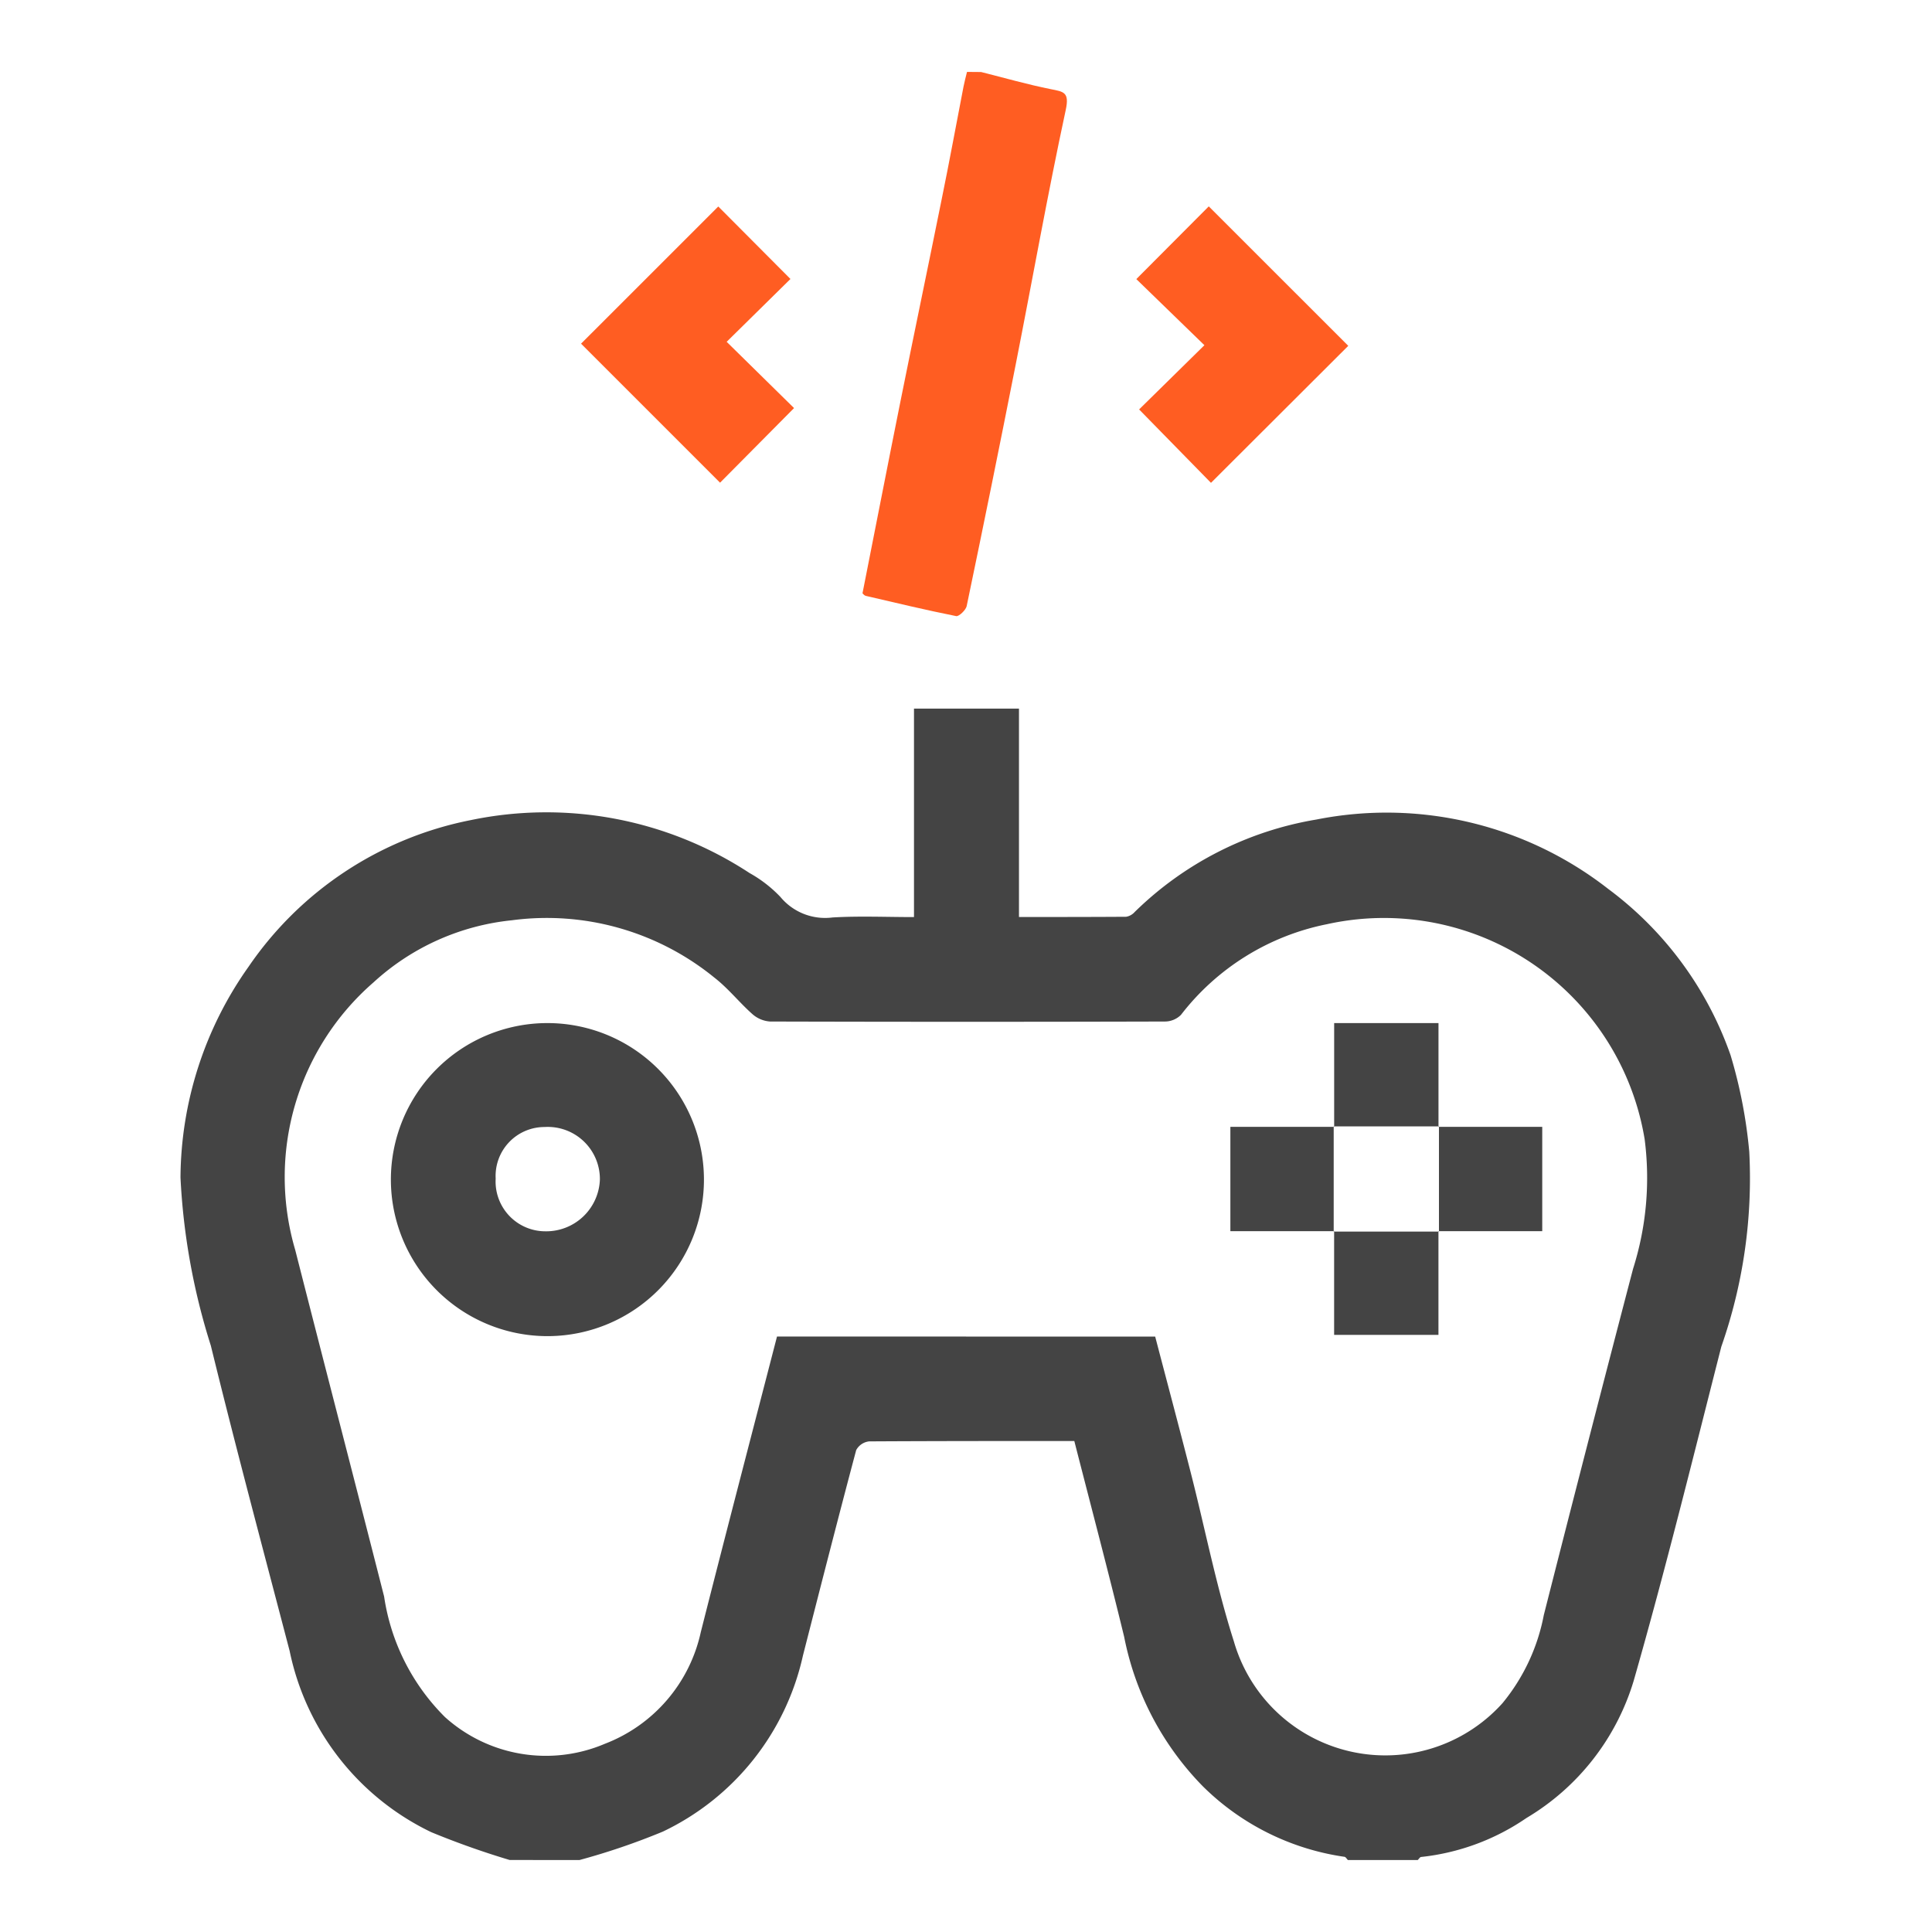 <svg xmlns="http://www.w3.org/2000/svg" xmlns:xlink="http://www.w3.org/1999/xlink" width="50" height="50" viewBox="0 0 50 50">
  <defs>
    <clipPath id="clip-path">
      <rect id="Rectangle_11" data-name="Rectangle 11" width="40.656" height="46.272" fill="none"/>
    </clipPath>
  </defs>
  <g id="Group_36" data-name="Group 36" transform="translate(-319 -318)">
    <g id="Group_35" data-name="Group 35">
      <rect id="Rectangle_12" data-name="Rectangle 12" width="50" height="50" transform="translate(319 318)" fill="#fff"/>
      <g id="Group_34" data-name="Group 34" transform="translate(323.672 319.864)">
        <g id="Group_33" data-name="Group 33" clip-path="url(#clip-path)">
          <path id="Path_58" data-name="Path 58" d="M8.518,166.527a21.46,21.46,0,0,1-2.027-.719,6.7,6.7,0,0,1-3.666-4.69c-.688-2.63-1.392-5.257-2.039-7.9A17.1,17.1,0,0,1,0,148.864a9.52,9.52,0,0,1,1.758-5.449,9.093,9.093,0,0,1,5.756-3.8,9.588,9.588,0,0,1,7.213,1.37,3.357,3.357,0,0,1,.8.62,1.5,1.5,0,0,0,1.346.53c.689-.041,1.383-.01,2.11-.01v-5.395H21.7v5.393c.948,0,1.86,0,2.773-.006a.382.382,0,0,0,.222-.124A8.774,8.774,0,0,1,29.4,139.6a9.316,9.316,0,0,1,7.544,1.792,9.1,9.1,0,0,1,3.173,4.31A12.632,12.632,0,0,1,40.6,148.2a13.175,13.175,0,0,1-.724,5.044c-.736,2.889-1.449,5.786-2.269,8.651a6.214,6.214,0,0,1-2.774,3.546,5.923,5.923,0,0,1-2.724,1.008c-.031,0-.059.052-.089.079H30.212c-.029-.029-.055-.078-.088-.083a6.527,6.527,0,0,1-3.665-1.824,7.613,7.613,0,0,1-2.037-3.87c-.411-1.692-.857-3.375-1.29-5.067-1.79,0-3.55,0-5.31.01a.434.434,0,0,0-.335.226c-.471,1.769-.924,3.544-1.378,5.317a6.634,6.634,0,0,1-3.626,4.556,17.791,17.791,0,0,1-2.159.736Zm16.707-13.545c.312,1.193.624,2.36.923,3.531.371,1.452.658,2.93,1.113,4.355a4.078,4.078,0,0,0,6.953,1.6,5.075,5.075,0,0,0,1.068-2.277q1.139-4.485,2.31-8.961a7.79,7.79,0,0,0,.3-3.358,6.838,6.838,0,0,0-8.225-5.562,6.334,6.334,0,0,0-3.775,2.346.593.593,0,0,1-.42.172q-5.106.014-10.212,0a.769.769,0,0,1-.459-.192c-.338-.3-.622-.662-.976-.938a6.864,6.864,0,0,0-5.252-1.49,6.222,6.222,0,0,0-3.579,1.608,6.674,6.674,0,0,0-2.024,6.926c.761,2.99,1.539,5.976,2.3,8.968a5.547,5.547,0,0,0,1.574,3.118,3.9,3.9,0,0,0,4.144.69,4.01,4.01,0,0,0,2.477-2.886c.646-2.55,1.312-5.095,1.973-7.652Z" transform="translate(-0.001 -120.255)" fill="#444"/>
          <path id="Path_59" data-name="Path 59" d="M149.568,0c.6.151,1.2.323,1.8.443.337.067.489.076.389.54-.47,2.184-.86,4.385-1.293,6.578q-.618,3.135-1.271,6.263c-.022.1-.2.271-.271.257-.784-.156-1.561-.343-2.34-.524-.036-.008-.064-.048-.085-.065.332-1.678.655-3.339.989-5,.348-1.731.71-3.46,1.059-5.191.2-.974.378-1.95.567-2.925.025-.127.059-.252.09-.379Z" transform="translate(-128.848)" fill="#ff5d22"/>
          <path id="Path_60" data-name="Path 60" d="M86.023,32.433l3.551-3.55,1.868,1.876-1.651,1.626L91.535,34.1,89.62,36.031l-3.6-3.6" transform="translate(-75.657 -25.403)" fill="#ff5d22"/>
          <path id="Path_61" data-name="Path 61" d="M210.772,32.484l-3.552,3.545-1.86-1.9,1.69-1.662-1.762-1.711,1.875-1.882,3.608,3.607" transform="translate(-180.552 -25.397)" fill="#ff5d22"/>
          <path id="Path_62" data-name="Path 62" d="M45.123,208.187a4.051,4.051,0,1,1,4.094,4.049,4.054,4.054,0,0,1-4.094-4.049m2.712-.028a1.288,1.288,0,0,0,1.287,1.364,1.39,1.39,0,0,0,1.41-1.339,1.349,1.349,0,0,0-1.432-1.36,1.266,1.266,0,0,0-1.265,1.335" transform="translate(-39.679 -179.521)" fill="#444"/>
          <path id="Path_63" data-name="Path 63" d="M247.678,206.951v-2.685h2.7v2.685l.013-.013h-2.724Z" transform="translate(-217.822 -179.652)" fill="#444"/>
          <path id="Path_64" data-name="Path 64" d="M228.164,229.158h-2.686v-2.7h2.687l-.013-.013v2.724Z" transform="translate(-198.308 -199.16)" fill="#444"/>
          <path id="Path_65" data-name="Path 65" d="M270.165,226.46h2.686v2.7h-2.686l.013.013v-2.724Z" transform="translate(-237.61 -199.161)" fill="#444"/>
          <path id="Path_66" data-name="Path 66" d="M250.377,248.943v2.686h-2.7v-2.686l-.013.013h2.724Z" transform="translate(-217.822 -218.946)" fill="#444"/>
        </g>
      </g>
    </g>
  </g>
</svg>
